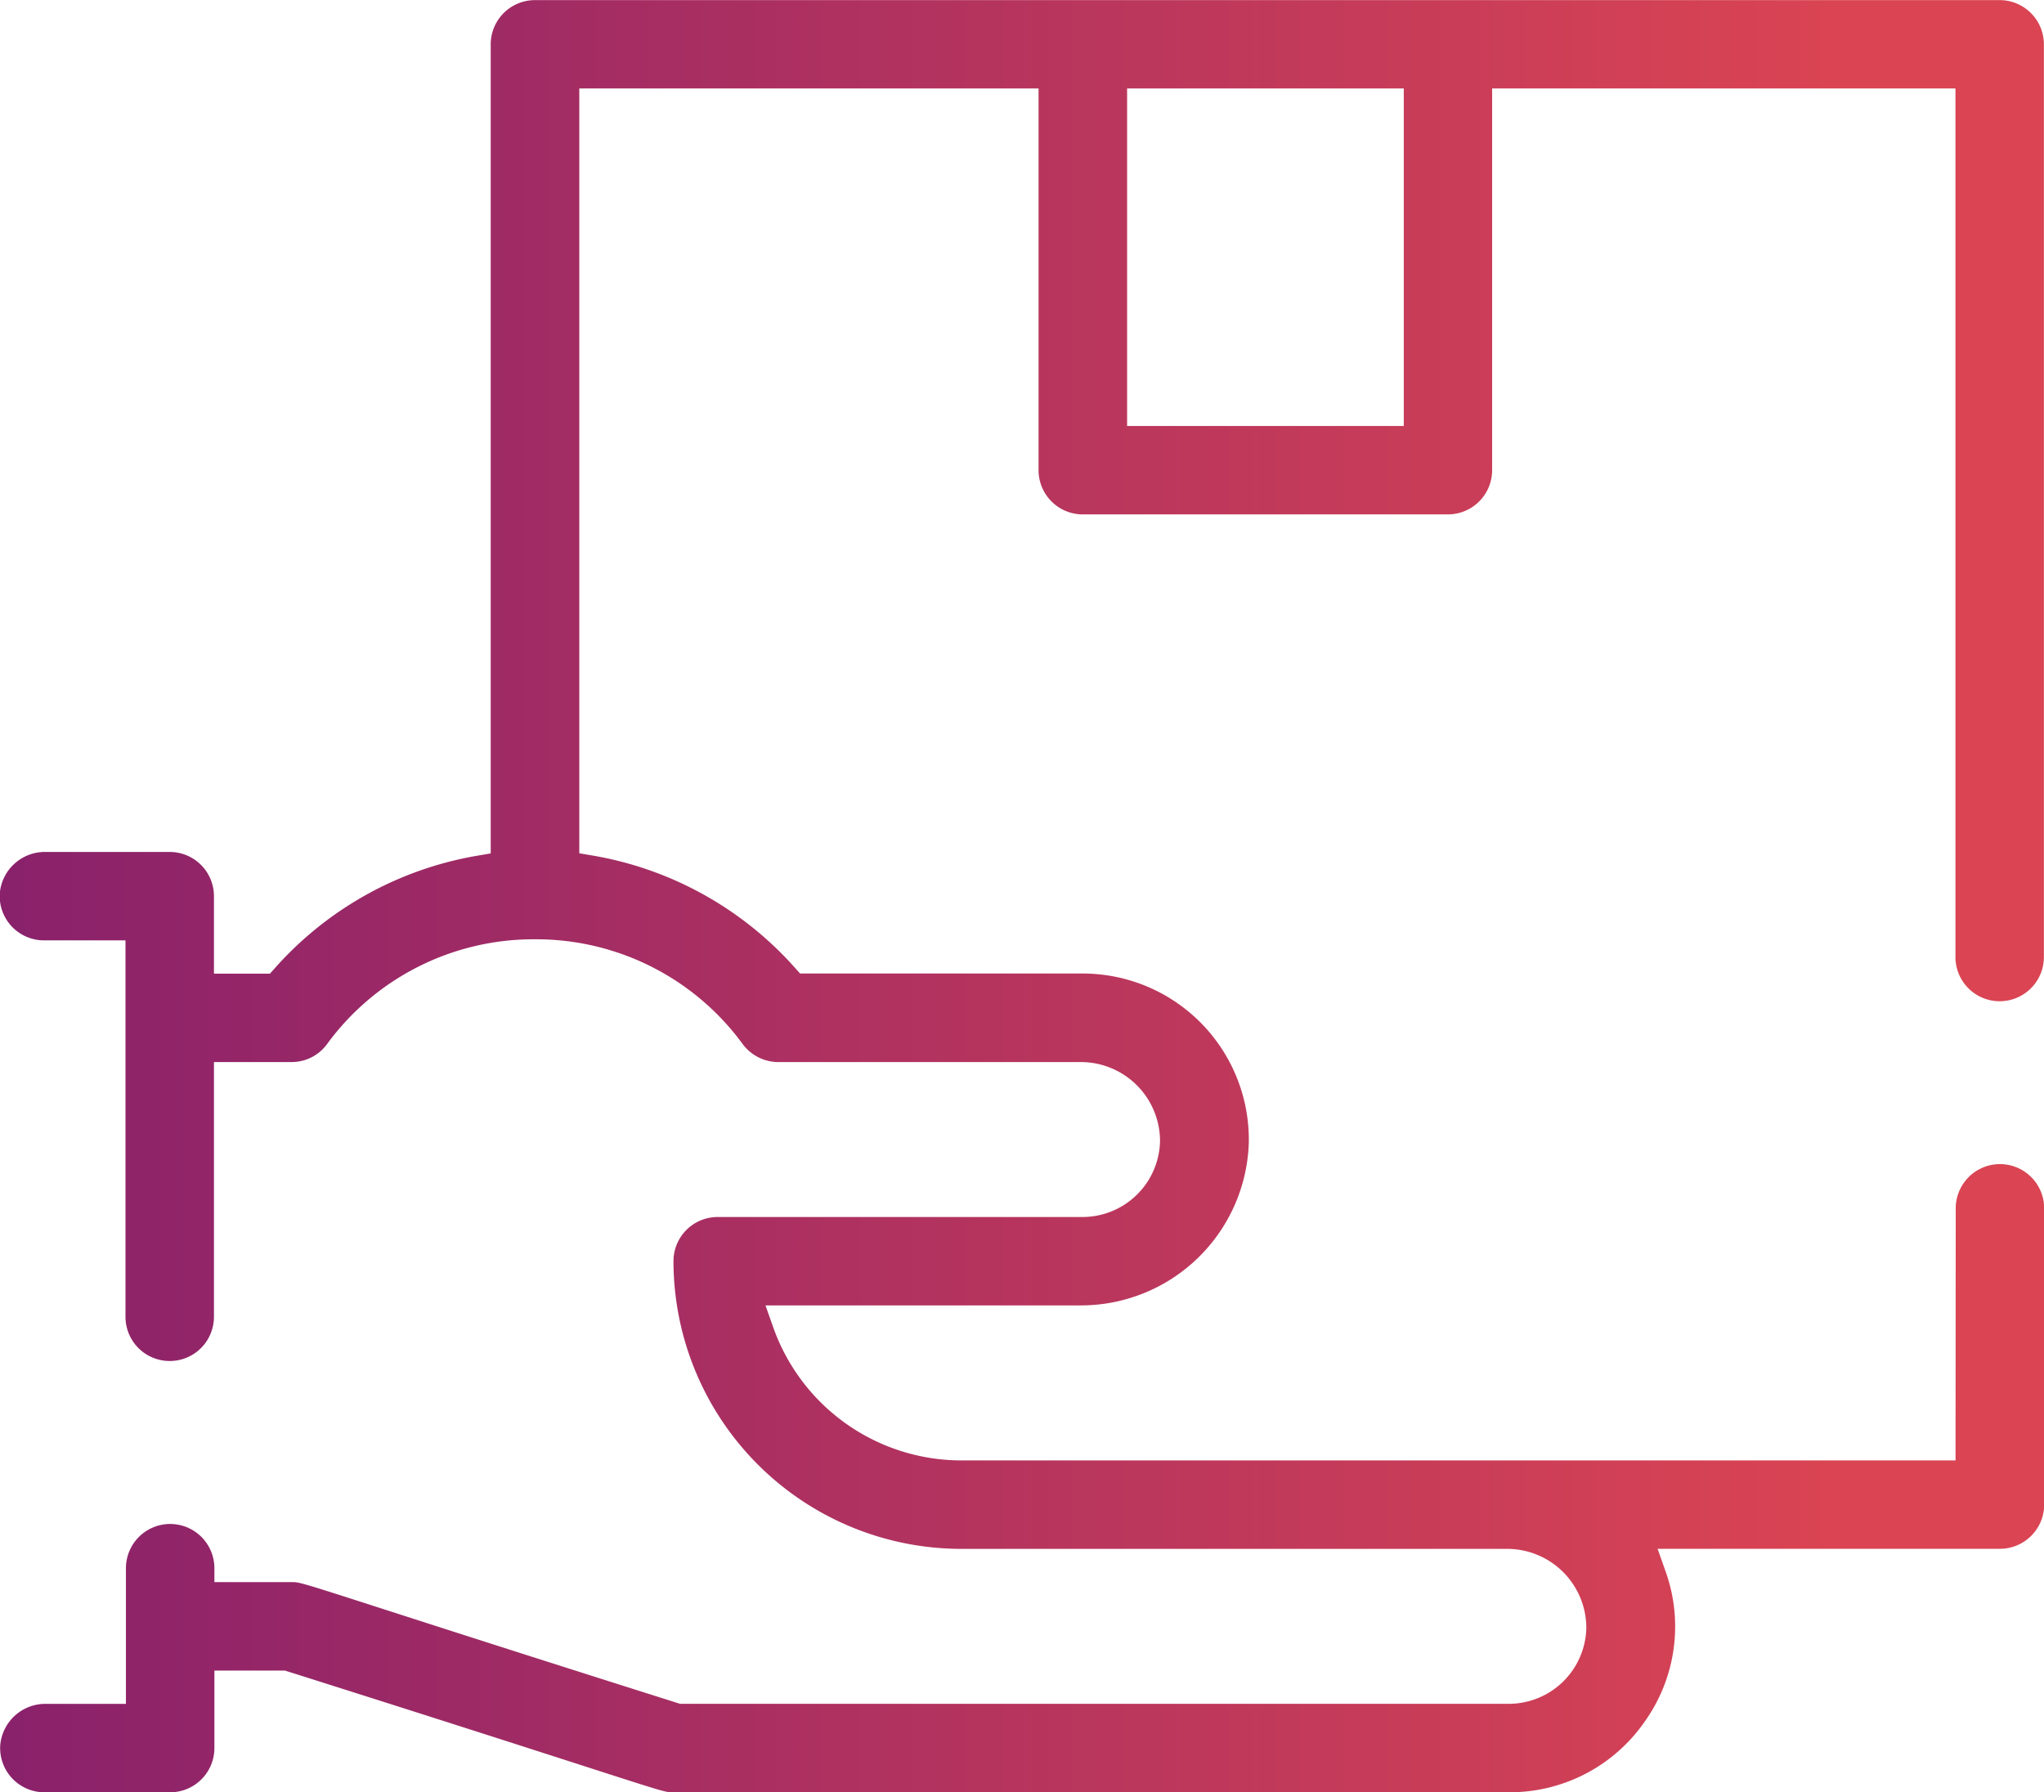 <svg xmlns="http://www.w3.org/2000/svg" xmlns:xlink="http://www.w3.org/1999/xlink" width="73.543" height="64.493" viewBox="0 0 73.543 64.493">
  <defs>
    <linearGradient id="linear-gradient" x1="0.894" y1="0.703" x2="0" y2="0.703" gradientUnits="objectBoundingBox">
      <stop offset="0" stop-color="#da4453"/>
      <stop offset="1" stop-color="#89216b"/>
    </linearGradient>
  </defs>
  <path id="recursos10" d="M-398.463-2467.345h-35.778a7.184,7.184,0,0,1-6.757-4.778l-.283-.8h11.308a6.044,6.044,0,0,0,6.081-5.827,5.977,5.977,0,0,0-5.969-6.115h-10.175l-.179-.2a12.558,12.558,0,0,0-7.265-4.042l-.5-.085v-27.521h16.524v13.736a1.592,1.592,0,0,0,1.591,1.591h13.138a1.592,1.592,0,0,0,1.591-1.592v-13.736h16.67v31.254a1.591,1.591,0,0,0,1.591,1.592h0a1.591,1.591,0,0,0,1.591-1.592V-2518.3a1.592,1.592,0,0,0-1.591-1.592h-52.7a1.592,1.592,0,0,0-1.592,1.592v29.113l-.5.085a12.559,12.559,0,0,0-7.265,4.042l-.179.2h-2.014v-2.788a1.592,1.592,0,0,0-1.592-1.592h-4.469a1.629,1.629,0,0,0-1.644,1.482,1.593,1.593,0,0,0,1.588,1.7h2.934v13.544a1.591,1.591,0,0,0,1.591,1.592h0a1.591,1.591,0,0,0,1.592-1.592v-9.165h2.788a1.579,1.579,0,0,0,1.273-.636,9.2,9.2,0,0,1,7.486-3.782h0a9.2,9.2,0,0,1,7.477,3.771,1.6,1.6,0,0,0,1.281.647h10.874a2.849,2.849,0,0,1,2.861,2.835,2.791,2.791,0,0,1-2.787,2.74H-443a1.589,1.589,0,0,0-1.591,1.581,10.362,10.362,0,0,0,10.35,10.361h19.633a2.849,2.849,0,0,1,2.861,2.835,2.791,2.791,0,0,1-2.787,2.74h-29.822l-.088-.028c-5.467-1.73-8.728-2.782-10.677-3.41-2.919-.941-2.934-.938-3.188-.941h-2.8v-.5a1.592,1.592,0,0,0-1.592-1.592h0a1.592,1.592,0,0,0-1.591,1.592v4.881h-2.878a1.629,1.629,0,0,0-1.644,1.482,1.593,1.593,0,0,0,1.588,1.7h4.525a1.592,1.592,0,0,0,1.592-1.592v-2.788h2.539l.088.028c5.467,1.73,8.729,2.782,10.678,3.41,2.918.941,2.926.943,3.187.941h30.088a5.9,5.9,0,0,0,4.873-2.529,5.892,5.892,0,0,0,.756-5.432l-.283-.8h12.318a1.592,1.592,0,0,0,1.591-1.592v-10.658a1.592,1.592,0,0,0-1.591-1.592h0a1.592,1.592,0,0,0-1.591,1.592Zm-29.807-49.368h9.955v12.145h-9.955Z" transform="translate(468.823 2519.896)" fill="url(#linear-gradient)"/>
</svg>
